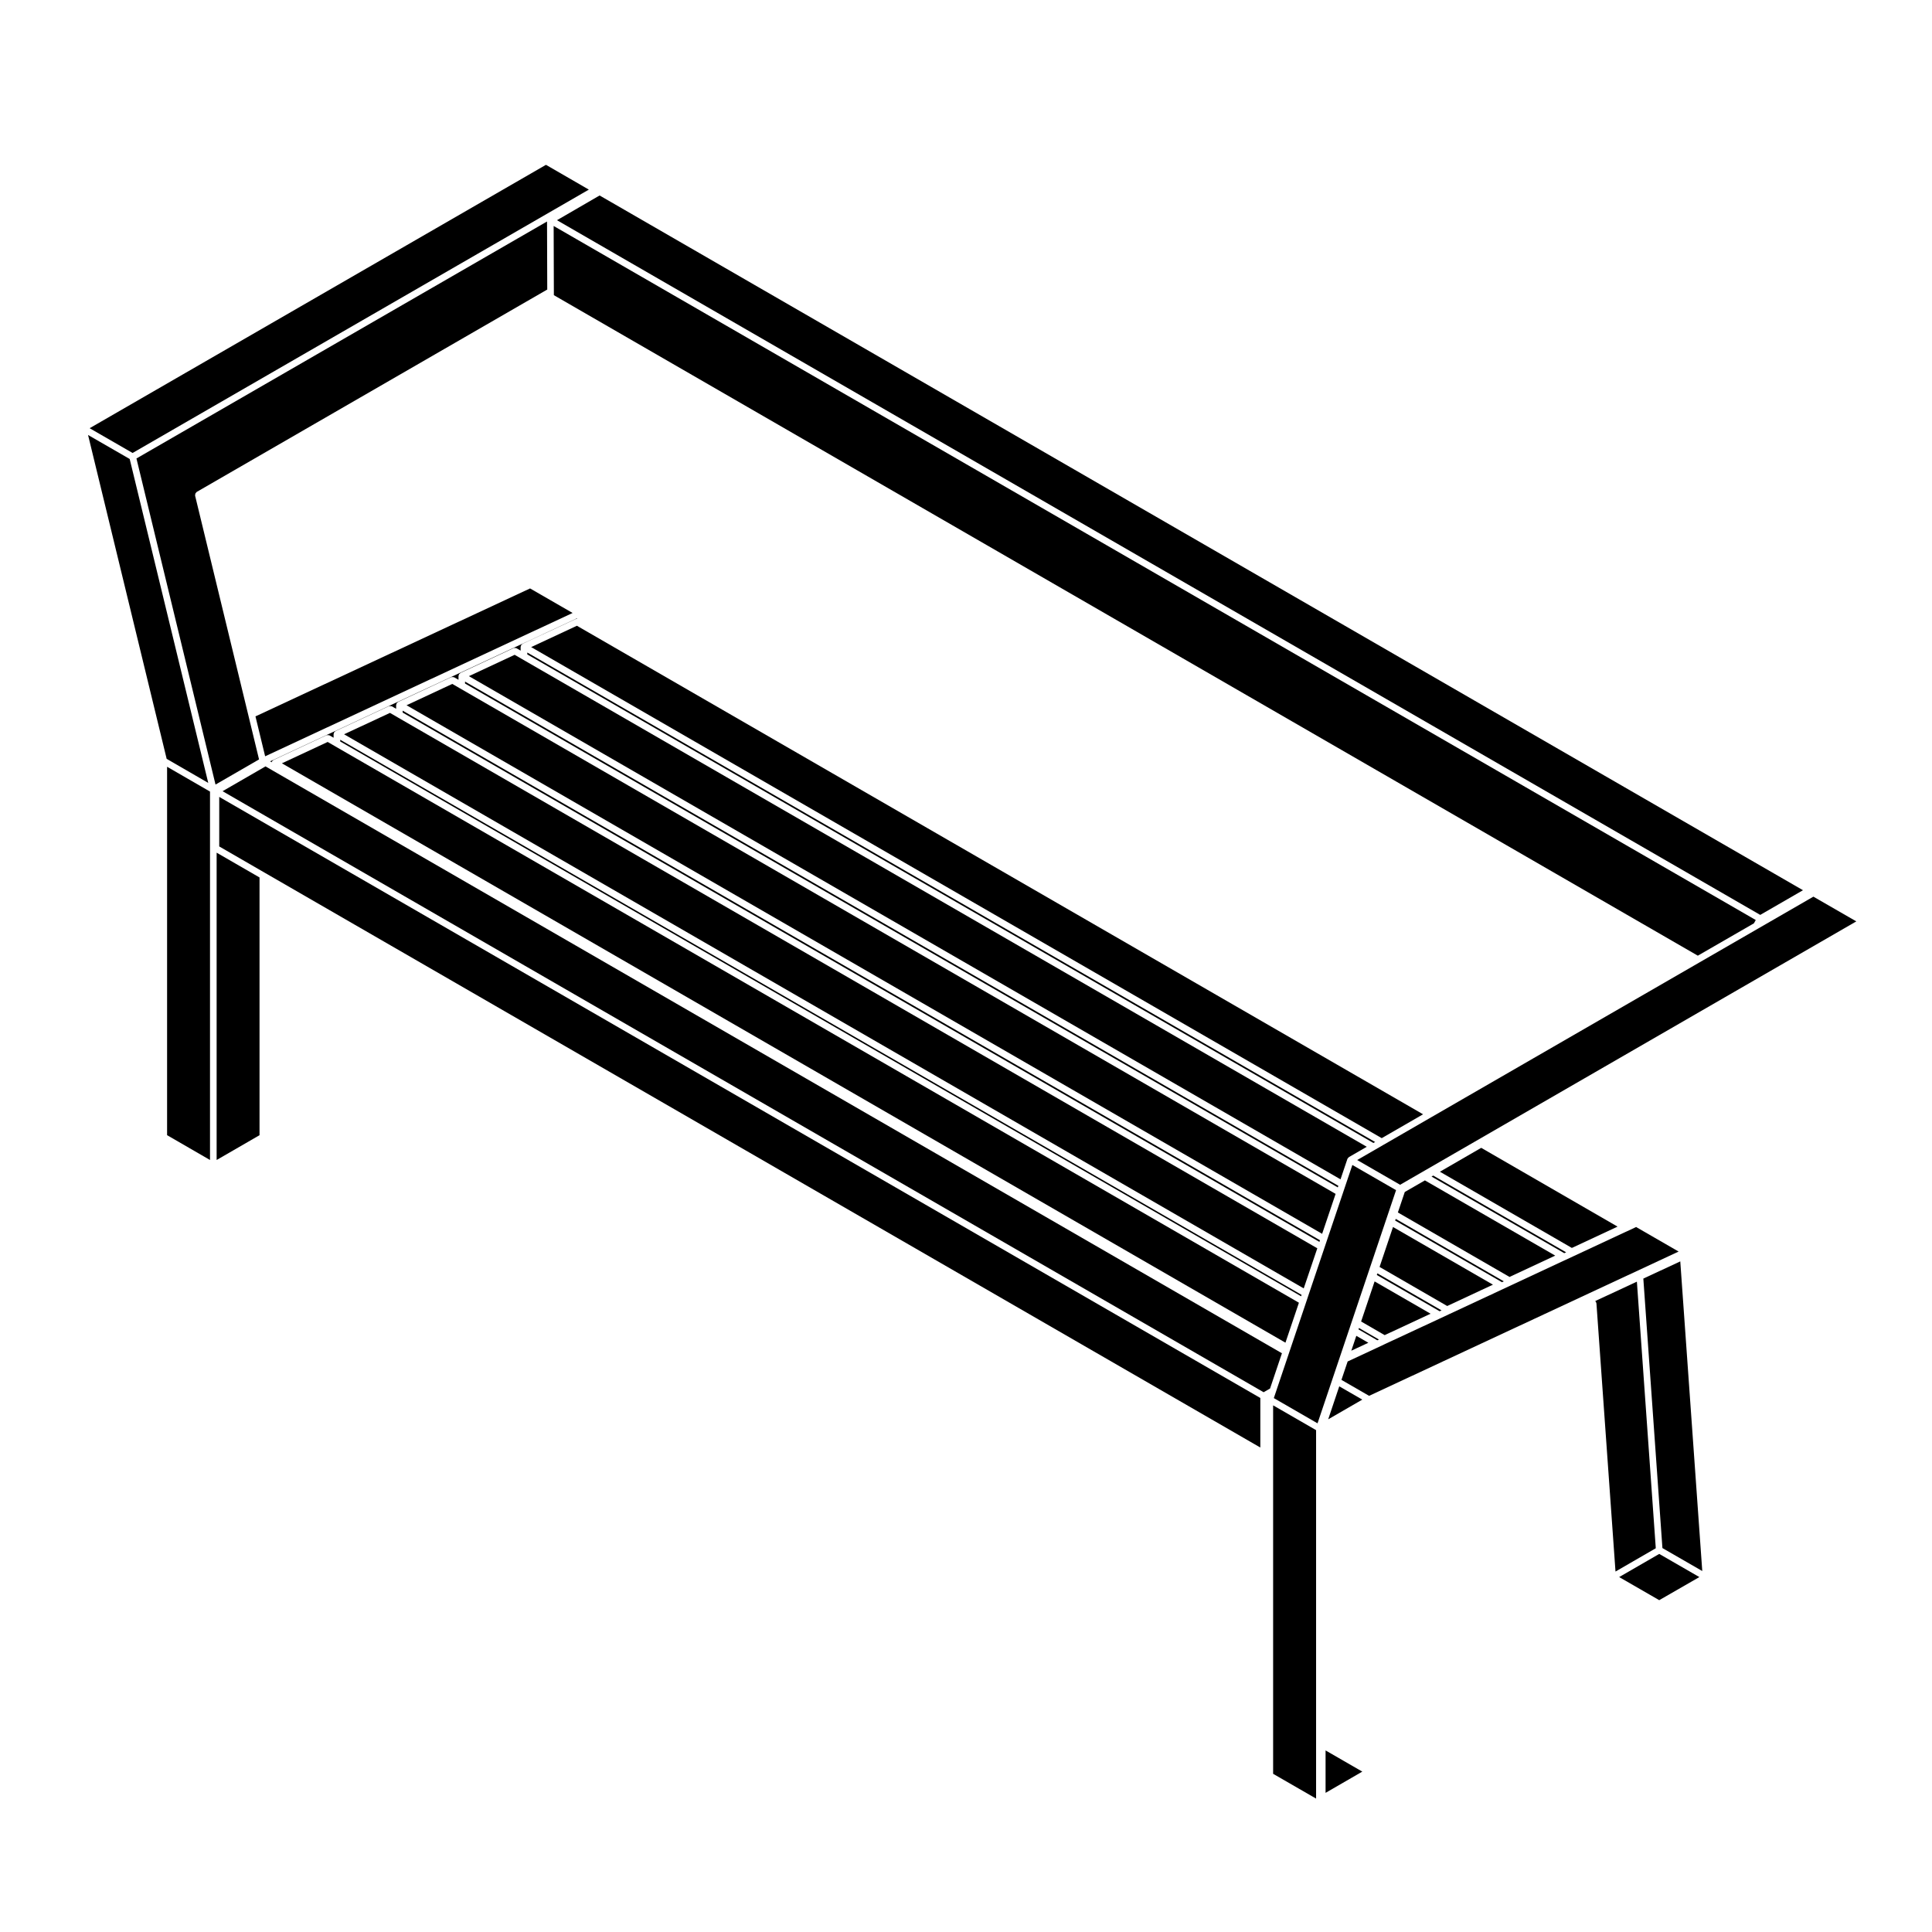 <?xml version="1.0" encoding="UTF-8"?>
<!-- Uploaded to: ICON Repo, www.svgrepo.com, Generator: ICON Repo Mixer Tools -->
<svg fill="#000000" width="800px" height="800px" version="1.1" viewBox="144 144 512 512" xmlns="http://www.w3.org/2000/svg">
 <g>
  <path d="m502.11 501.95 1.25-0.582 2.391-1.113 0.875-0.41-3.188-1.84z"/>
  <path d="m594.35 561.94-10.637-6.137-10.617 6.137 10.617 6.121z"/>
  <path d="m508.87 481.89 16.609 9.582 0.031 0.035 0.512-0.242-17-9.816z"/>
  <path d="m504.01 496.3 4.957 2.871 0.027 0.027 0.445-0.207-5.305-3.066z"/>
  <path d="m536.38 485.97 0.012-0.004 2.441-1.129 0.816-0.379-26.488-15.289-3.562 10.582 17.926 10.355z"/>
  <path d="m566.73 488.8c0.02 0.016 0.051 0.016 0.059 0.031 0.012 0.004 0.02 0 0.031 0.012 0.051 0.047 0.039 0.109 0.07 0.16 0.031 0.047 0.09 0.051 0.105 0.102 0.016 0.051-0.012 0.105 0 0.152 0.02 0.059 0.07 0.098 0.082 0.152v0.039 0.031l5.047 70.996 10.676-6.172-5.008-70.652z"/>
  <path d="m498.92 511.39-2.934 8.742 9.035-5.219z"/>
  <path d="m513.73 467.46 28.277 16.316 0.012 0.031 0.504-0.238-28.641-16.551z"/>
  <path d="m504.71 494.21 6.238 3.613 12.172-5.672-14.836-8.562z"/>
  <path d="m481.39 528.18v85.898l11.387 6.566v-97.641l-11.387-6.574z"/>
  <path d="m214.11 347.25-0.008 0.004-11.117 6.422 275.89 159.28 1.703-0.984 3.148-9.344-267.36-154.37-2-1.16z"/>
  <path d="m523.37 455.8 35.133 20.277 0.027 0.031 0.512-0.23-35.219-20.34z"/>
  <path d="m478 527.61v-13.133l-275.9-159.29v13.129l12 6.934z"/>
  <path d="m516.28 459.89-1.828 5.426 29.59 17.09 12.109-5.652-34.535-19.938z"/>
  <path d="m500.57 458.13-0.719 2.137-4.144 12.285-0.719 2.137-4.16 12.34-0.695 2.086-4.148 12.301-0.363 1.086-3.481 10.336v0.004l-0.562 1.668 11.582 6.688 20.812-61.793-11.582-6.676z"/>
  <path d="m495.29 610.71v8.414l9.734-5.629-9.734-5.617z"/>
  <path d="m525.59 454.52 34.969 20.195 12.109-5.652-36.129-20.875z"/>
  <path d="m579.5 482.84 5.059 71.414 10.559 6.086-5.828-82.059z"/>
  <path d="m201.41 451.41 11.367-6.57v-68.305l-11.367-6.57z"/>
  <path d="m577.6 469.17-2.656 1.238-0.02 0.004-14.039 6.543-2.457 1.141-14.07 6.566-2.426 1.129-1.922 0.895v0.008l-2.438 1.133h-0.012l-9.711 4.527-2.441 1.145-14.129 6.57-2.383 1.125-1.957 0.914-2.391 1.109v0.004l-3.406 1.582-1.645 4.879 7.332 4.231 82.023-38.238-10.91-6.297z"/>
  <path d="m594.39 399.04-71.055 41.02-12.711 7.34-6.957 4.019 11.375 6.559 120.9-69.801-11.375-6.555-1.594 0.922-13.078 7.547z"/>
  <path d="m199.19 351.48-20.82-85.844-11.035-6.363 20.832 85.832z"/>
  <path d="m610.48 386.46 11.328-6.543-318.9-184.11-0.664 0.379h-0.008l-10.633 6.172z"/>
  <path d="m300.05 194.25-11.363-6.57-120.93 69.801 11.379 6.562z"/>
  <path d="m521.13 439.3-223.71-129.16-0.004-0.004-0.516-0.305-12.137 5.652 225.41 130.14z"/>
  <path d="m497.95 460.39-232.04-133.96-2.051-1.188-12.121 5.652 242.64 140.08z"/>
  <path d="m488.93 487.15-254.77-147.11v0.457l254.65 147.03z"/>
  <path d="m493.1 474.81-243.71-140.7-2.043-1.188-12.164 5.668 254.32 146.85z"/>
  <path d="m493.81 472.68-243.1-140.35v0.512l242.95 140.27z"/>
  <path d="m508.42 446.64-224.68-129.71v0.5l224.23 129.47z"/>
  <path d="m498.68 458.25-231.44-133.62v0.516l231.29 133.53z"/>
  <path d="m282.41 318.7v0l-2.023-1.168-12.125 5.656 230.99 133.35 1.82-5.402c0.012-0.031 0.051-0.039 0.059-0.07 0.02-0.031 0-0.066 0.02-0.098 0.039-0.074 0.117-0.086 0.176-0.137 0.059-0.059 0.07-0.141 0.137-0.18l4.742-2.742z"/>
  <path d="m232.82 341.77-1.984-1.145-12.129 5.66 265.95 153.54 3.57-10.59-255.41-147.46z"/>
  <path d="m608.81 388.69 0.484-0.875-318.57-183.93 0.055 17.344v0.996l303.16 175.04z"/>
  <path d="m188.28 347.2v97.633l11.375 6.578v-97.637z"/>
  <path d="m180.16 265.5 20.957 86.418 11.531-6.664-2.828-11.68-14.121-58.234c-0.02-0.074 0.035-0.137 0.035-0.211 0-0.121 0.004-0.223 0.051-0.328s0.109-0.172 0.191-0.25c0.055-0.055 0.07-0.137 0.137-0.176l92.914-53.645-0.059-18.031z"/>
  <path d="m211.7 333.85 2.566 10.578 81.48-37.984-11.27-6.5z"/>
  <path d="m280.12 315.74c0.117-0.047 0.23-0.023 0.359-0.016 0.109 0.004 0.215-0.004 0.312 0.047 0.02 0.012 0.047-0.004 0.07 0.012l1.113 0.641v-1.02c0-0.059 0.051-0.098 0.059-0.145 0.016-0.074 0.016-0.141 0.051-0.211 0.012-0.031-0.004-0.059 0.012-0.086 0.02-0.039 0.07-0.039 0.098-0.074 0.059-0.074 0.117-0.109 0.191-0.168 0.047-0.031 0.055-0.09 0.105-0.109l14.082-6.555c0.023-0.012 0.047 0.004 0.07-0.004 0.086-0.031 0.152-0.023 0.242-0.035l-0.012-0.145-81.289 37.891 0.414 0.238c0.016-0.055 0.023-0.105 0.051-0.152 0.012-0.031-0.004-0.059 0.012-0.086 0.02-0.039 0.07-0.039 0.098-0.074 0.059-0.074 0.117-0.109 0.191-0.168 0.047-0.031 0.055-0.09 0.105-0.109l14.07-6.566c0.023-0.012 0.051 0.004 0.074-0.004 0.109-0.039 0.223-0.02 0.336-0.016 0.117 0.004 0.227-0.004 0.328 0.047 0.02 0.012 0.051-0.004 0.07 0.012l1.074 0.621v-0.977c0-0.059 0.051-0.098 0.059-0.145 0.016-0.074 0.016-0.141 0.051-0.211 0.012-0.031-0.004-0.059 0.012-0.086 0.02-0.039 0.07-0.039 0.098-0.074 0.059-0.074 0.117-0.109 0.191-0.168 0.047-0.031 0.055-0.09 0.105-0.109l14.121-6.586c0.031-0.016 0.055 0.004 0.086-0.004 0.105-0.039 0.207-0.02 0.324-0.016 0.117 0.004 0.227-0.004 0.328 0.047 0.031 0.012 0.055-0.004 0.082 0.012l1.117 0.648v-1.02c0-0.059 0.051-0.098 0.059-0.145 0.016-0.074 0.016-0.141 0.051-0.211 0.012-0.031-0.004-0.059 0.012-0.086 0.02-0.039 0.07-0.039 0.098-0.074 0.059-0.074 0.117-0.109 0.191-0.168 0.047-0.031 0.055-0.09 0.105-0.109l14.07-6.566c0.023-0.012 0.051 0.004 0.074-0.004 0.109-0.039 0.215-0.02 0.332-0.016 0.121 0.004 0.227-0.004 0.332 0.047 0.023 0.012 0.051-0.004 0.074 0.012l1.129 0.648v-1.02c0-0.059 0.051-0.098 0.059-0.145 0.016-0.074 0.016-0.141 0.051-0.211 0.012-0.031-0.004-0.059 0.012-0.086 0.02-0.039 0.07-0.039 0.098-0.074 0.059-0.074 0.117-0.109 0.191-0.168 0.047-0.031 0.055-0.09 0.105-0.109l14.07-6.566c-0.02-0.031 0-0.02 0.023-0.027z"/>
 </g>
</svg>